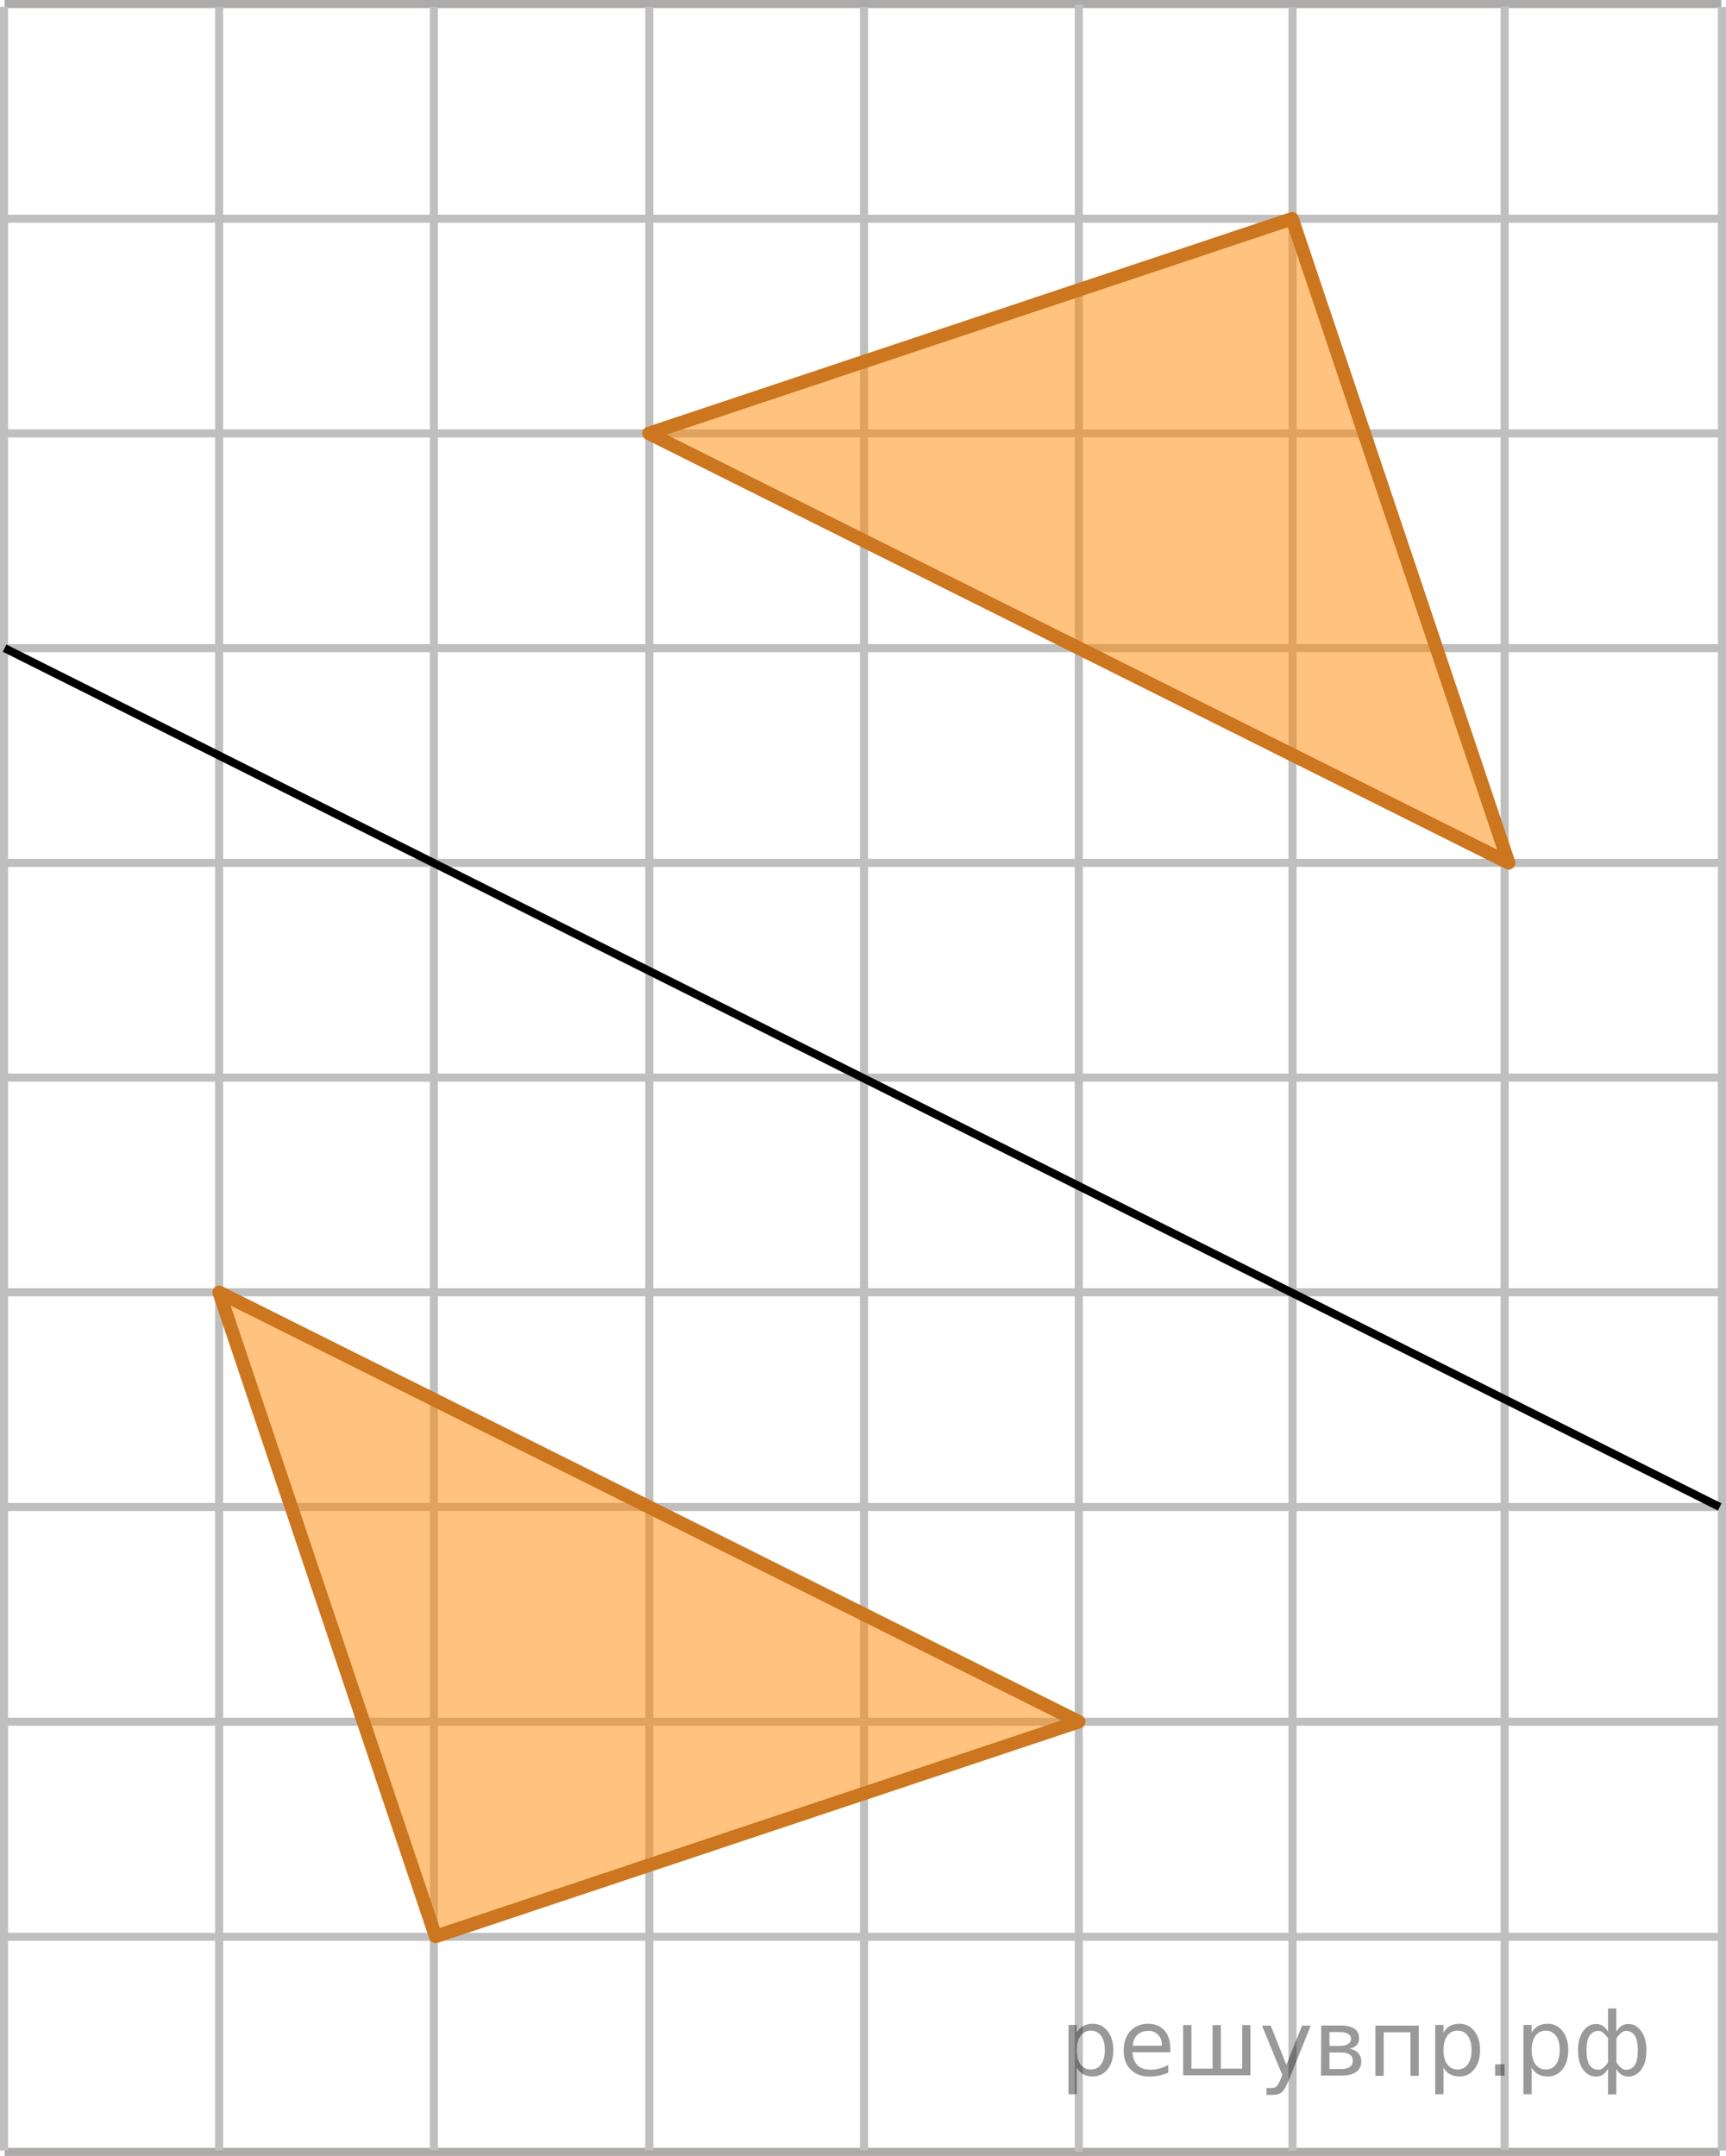 <?xml version="1.0" encoding="utf-8"?>
<!-- Generator: Adobe Illustrator 16.0.0, SVG Export Plug-In . SVG Version: 6.00 Build 0)  -->
<!DOCTYPE svg PUBLIC "-//W3C//DTD SVG 1.1//EN" "http://www.w3.org/Graphics/SVG/1.1/DTD/svg11.dtd">
<svg version="1.1" id="Слой_1" xmlns="http://www.w3.org/2000/svg" xmlns:xlink="http://www.w3.org/1999/xlink" x="0px" y="0px"
	 width="160.494px" height="200.48px" viewBox="72.975 9.136 160.494 200.48" enable-background="new 72.975 9.136 160.494 200.48"
	 xml:space="preserve">
<g>
	<line fill="none" stroke="#ADAAAA" stroke-width="0.75" stroke-miterlimit="10" x1="73.402" y1="9.511" x2="233.027" y2="9.511"/>
	
		<line fill="none" stroke="#C0BFBF" stroke-width="0.75" stroke-miterlimit="10" x1="73.402" y1="29.475" x2="233.027" y2="29.475"/>
	
		<line fill="none" stroke="#C0BFBF" stroke-width="0.75" stroke-miterlimit="10" x1="73.402" y1="49.439" x2="233.027" y2="49.439"/>
	
		<line fill="none" stroke="#C0BFBF" stroke-width="0.75" stroke-miterlimit="10" x1="73.402" y1="69.408" x2="233.027" y2="69.408"/>
	
		<line fill="none" stroke="#C0BFBF" stroke-width="0.75" stroke-miterlimit="10" x1="73.427" y1="89.374" x2="232.885" y2="89.374"/>
	
		<line fill="none" stroke="#C0BFBF" stroke-width="0.75" stroke-miterlimit="10" x1="73.402" y1="109.345" x2="232.885" y2="109.345"/>
	
		<line fill="none" stroke="#C0BFBF" stroke-width="0.75" stroke-miterlimit="10" x1="73.402" y1="129.307" x2="232.885" y2="129.307"/>
	
		<line fill="none" stroke="#C0BFBF" stroke-width="0.75" stroke-miterlimit="10" x1="73.402" y1="149.271" x2="232.885" y2="149.271"/>
	
		<line fill="none" stroke="#C0BFBF" stroke-width="0.75" stroke-miterlimit="10" x1="73.402" y1="169.242" x2="232.885" y2="169.242"/>
	
		<line fill="none" stroke="#C0BFBF" stroke-width="0.75" stroke-miterlimit="10" x1="73.402" y1="189.242" x2="232.885" y2="189.242"/>
	
		<line fill="none" stroke="#ADAAAA" stroke-width="0.75" stroke-miterlimit="10" x1="73.402" y1="209.241" x2="232.885" y2="209.241"/>
	<line fill="none" stroke="#C0BFBF" stroke-width="0.75" stroke-miterlimit="10" x1="133.35" y1="209.116" x2="133.35" y2="9.773"/>
	<line fill="none" stroke="#C0BFBF" stroke-width="0.75" stroke-miterlimit="10" x1="153.32" y1="209.116" x2="153.32" y2="9.773"/>
	
		<line fill="none" stroke="#C0BFBF" stroke-width="0.75" stroke-miterlimit="10" x1="173.288" y1="209.241" x2="173.288" y2="9.574"/>
	<line fill="none" stroke="#C0BFBF" stroke-width="0.75" stroke-miterlimit="10" x1="93.35" y1="209.116" x2="93.35" y2="9.773"/>
	<line fill="none" stroke="#C0BFBF" stroke-width="0.75" stroke-miterlimit="10" x1="113.32" y1="209.116" x2="113.32" y2="9.773"/>
	<line fill="none" stroke="#C0BFBF" stroke-width="0.75" stroke-miterlimit="10" x1="73.35" y1="209.116" x2="73.35" y2="9.773"/>
	
		<line fill="none" stroke="#C0BFBF" stroke-width="0.75" stroke-miterlimit="10" x1="193.163" y1="209.116" x2="193.163" y2="9.79"/>
	
		<line fill="none" stroke="#C0BFBF" stroke-width="0.75" stroke-miterlimit="10" x1="212.886" y1="209.054" x2="212.886" y2="9.725"/>
	
		<line fill="none" stroke="#C0BFBF" stroke-width="0.75" stroke-miterlimit="10" x1="233.094" y1="209.116" x2="233.094" y2="9.79"/>
</g>
<line fill="none" stroke="#000000" stroke-width="0.75" stroke-miterlimit="10" x1="73.402" y1="69.408" x2="232.885" y2="149.271"/>
<polygon opacity="0.5" fill="#FF8800" points="193.125,29.475 133.319,49.439 213.257,89.374 "/>
<polygon opacity="0.5" fill="#FF8800" points="113.481,189.207 173.288,169.242 93.35,129.307 "/>
<polygon fill="none" stroke="#CC761F" stroke-width="1.25" stroke-linecap="round" stroke-linejoin="round" stroke-miterlimit="10" points="
	193.125,29.475 133.319,49.439 213.257,89.374 "/>
<polygon fill="none" stroke="#CC761F" stroke-width="1.25" stroke-linecap="round" stroke-linejoin="round" stroke-miterlimit="10" points="
	113.481,189.207 173.288,169.242 93.35,129.307 "/>
<g style="stroke:none;fill:#000;fill-opacity:0.40"><path d="m 173.1,201.4 v 2.48 h -0.77 v -6.44 h 0.77 v 0.71 q 0.24,-0.42 0.61,-0.62 0.37,-0.20 0.88,-0.20 0.85,0 1.38,0.68 0.53,0.68 0.53,1.77 0,1.10 -0.53,1.77 -0.53,0.68 -1.38,0.68 -0.51,0 -0.88,-0.20 -0.37,-0.20 -0.61,-0.62 z m 2.61,-1.63 q 0,-0.85 -0.35,-1.32 -0.35,-0.48 -0.95,-0.48 -0.61,0 -0.96,0.48 -0.35,0.48 -0.35,1.32 0,0.85 0.35,1.33 0.35,0.48 0.96,0.48 0.61,0 0.95,-0.48 0.35,-0.48 0.35,-1.33 z"/><path d="m 181.8,199.6 v 0.38 h -3.52 q 0.05,0.79 0.47,1.21 0.43,0.41 1.19,0.41 0.44,0 0.85,-0.11 0.42,-0.11 0.82,-0.33 v 0.72 q -0.41,0.17 -0.85,0.27 -0.43,0.09 -0.88,0.09 -1.12,0 -1.77,-0.65 -0.65,-0.65 -0.65,-1.76 0,-1.15 0.62,-1.82 0.62,-0.68 1.67,-0.68 0.94,0 1.49,0.61 0.55,0.60 0.55,1.65 z m -0.77,-0.23 q -0.01,-0.63 -0.35,-1.00 -0.34,-0.38 -0.91,-0.38 -0.64,0 -1.03,0.36 -0.38,0.36 -0.44,1.02 z"/><path d="m 186.5,201.5 h 1.98 v -4.05 h 0.77 v 4.67 h -6.26 v -4.67 h 0.77 v 4.05 h 1.97 v -4.05 h 0.77 z"/><path d="m 192.8,202.6 q -0.33,0.83 -0.63,1.09 -0.31,0.25 -0.82,0.25 h -0.61 v -0.64 h 0.45 q 0.32,0 0.49,-0.15 0.17,-0.15 0.39,-0.71 l 0.14,-0.35 -1.89,-4.59 h 0.81 l 1.46,3.65 1.46,-3.65 h 0.81 z"/><path d="m 196.6,200.0 v 1.54 h 1.09 q 0.53,0 0.80,-0.20 0.28,-0.20 0.28,-0.57 0,-0.38 -0.28,-0.57 -0.28,-0.20 -0.80,-0.20 z m 0,-1.90 v 1.29 h 1.01 q 0.43,0 0.71,-0.17 0.28,-0.17 0.28,-0.48 0,-0.31 -0.28,-0.47 -0.28,-0.17 -0.71,-0.17 z m -0.77,-0.61 h 1.82 q 0.82,0 1.26,0.30 0.44,0.30 0.44,0.85 0,0.43 -0.23,0.68 -0.23,0.25 -0.67,0.31 0.53,0.10 0.82,0.42 0.29,0.32 0.29,0.79 0,0.62 -0.48,0.97 -0.48,0.34 -1.37,0.34 h -1.90 z"/><path d="m 204.9,197.5 v 4.67 h -0.77 v -4.05 h -2.49 v 4.05 h -0.77 v -4.67 z"/><path d="m 207.2,201.4 v 2.48 h -0.77 v -6.44 h 0.77 v 0.71 q 0.24,-0.42 0.61,-0.62 0.37,-0.20 0.88,-0.20 0.85,0 1.38,0.68 0.53,0.68 0.53,1.77 0,1.10 -0.53,1.77 -0.53,0.68 -1.38,0.68 -0.51,0 -0.88,-0.20 -0.37,-0.20 -0.61,-0.62 z m 2.61,-1.63 q 0,-0.85 -0.35,-1.32 -0.35,-0.48 -0.95,-0.48 -0.61,0 -0.96,0.48 -0.35,0.48 -0.35,1.32 0,0.85 0.35,1.33 0.35,0.48 0.96,0.48 0.61,0 0.95,-0.48 0.35,-0.48 0.35,-1.33 z"/><path d="m 212.0,201.1 h 0.88 v 1.06 h -0.88 z"/><path d="m 215.4,201.4 v 2.48 h -0.77 v -6.44 h 0.77 v 0.71 q 0.24,-0.42 0.61,-0.62 0.37,-0.20 0.88,-0.20 0.85,0 1.38,0.68 0.53,0.68 0.53,1.77 0,1.10 -0.53,1.77 -0.53,0.68 -1.38,0.68 -0.51,0 -0.88,-0.20 -0.37,-0.20 -0.61,-0.62 z m 2.61,-1.63 q 0,-0.85 -0.35,-1.32 -0.35,-0.48 -0.95,-0.48 -0.61,0 -0.96,0.48 -0.35,0.48 -0.35,1.32 0,0.85 0.35,1.33 0.35,0.48 0.96,0.48 0.61,0 0.95,-0.48 0.35,-0.48 0.35,-1.33 z"/><path d="m 220.5,199.8 q 0,0.98 0.30,1.40 0.30,0.41 0.82,0.41 0.41,0 0.88,-0.70 v -2.22 q -0.47,-0.70 -0.88,-0.70 -0.51,0 -0.82,0.42 -0.30,0.41 -0.30,1.39 z m 2,4.10 v -2.37 q -0.24,0.39 -0.51,0.55 -0.27,0.16 -0.62,0.16 -0.70,0 -1.18,-0.64 -0.48,-0.65 -0.48,-1.79 0,-1.15 0.48,-1.80 0.49,-0.66 1.18,-0.66 0.35,0 0.62,0.16 0.28,0.16 0.51,0.55 v -2.15 h 0.77 v 2.15 q 0.24,-0.39 0.51,-0.55 0.28,-0.16 0.62,-0.16 0.70,0 1.18,0.66 0.49,0.66 0.49,1.80 0,1.15 -0.49,1.79 -0.48,0.64 -1.18,0.64 -0.35,0 -0.62,-0.16 -0.27,-0.16 -0.51,-0.55 v 2.37 z m 2.77,-4.10 q 0,-0.98 -0.30,-1.39 -0.30,-0.42 -0.81,-0.42 -0.41,0 -0.88,0.70 v 2.22 q 0.47,0.70 0.88,0.70 0.51,0 0.81,-0.41 0.30,-0.42 0.30,-1.40 z"/></g></svg>

<!--File created and owned by https://sdamgia.ru. Copying is prohibited. All rights reserved.-->
